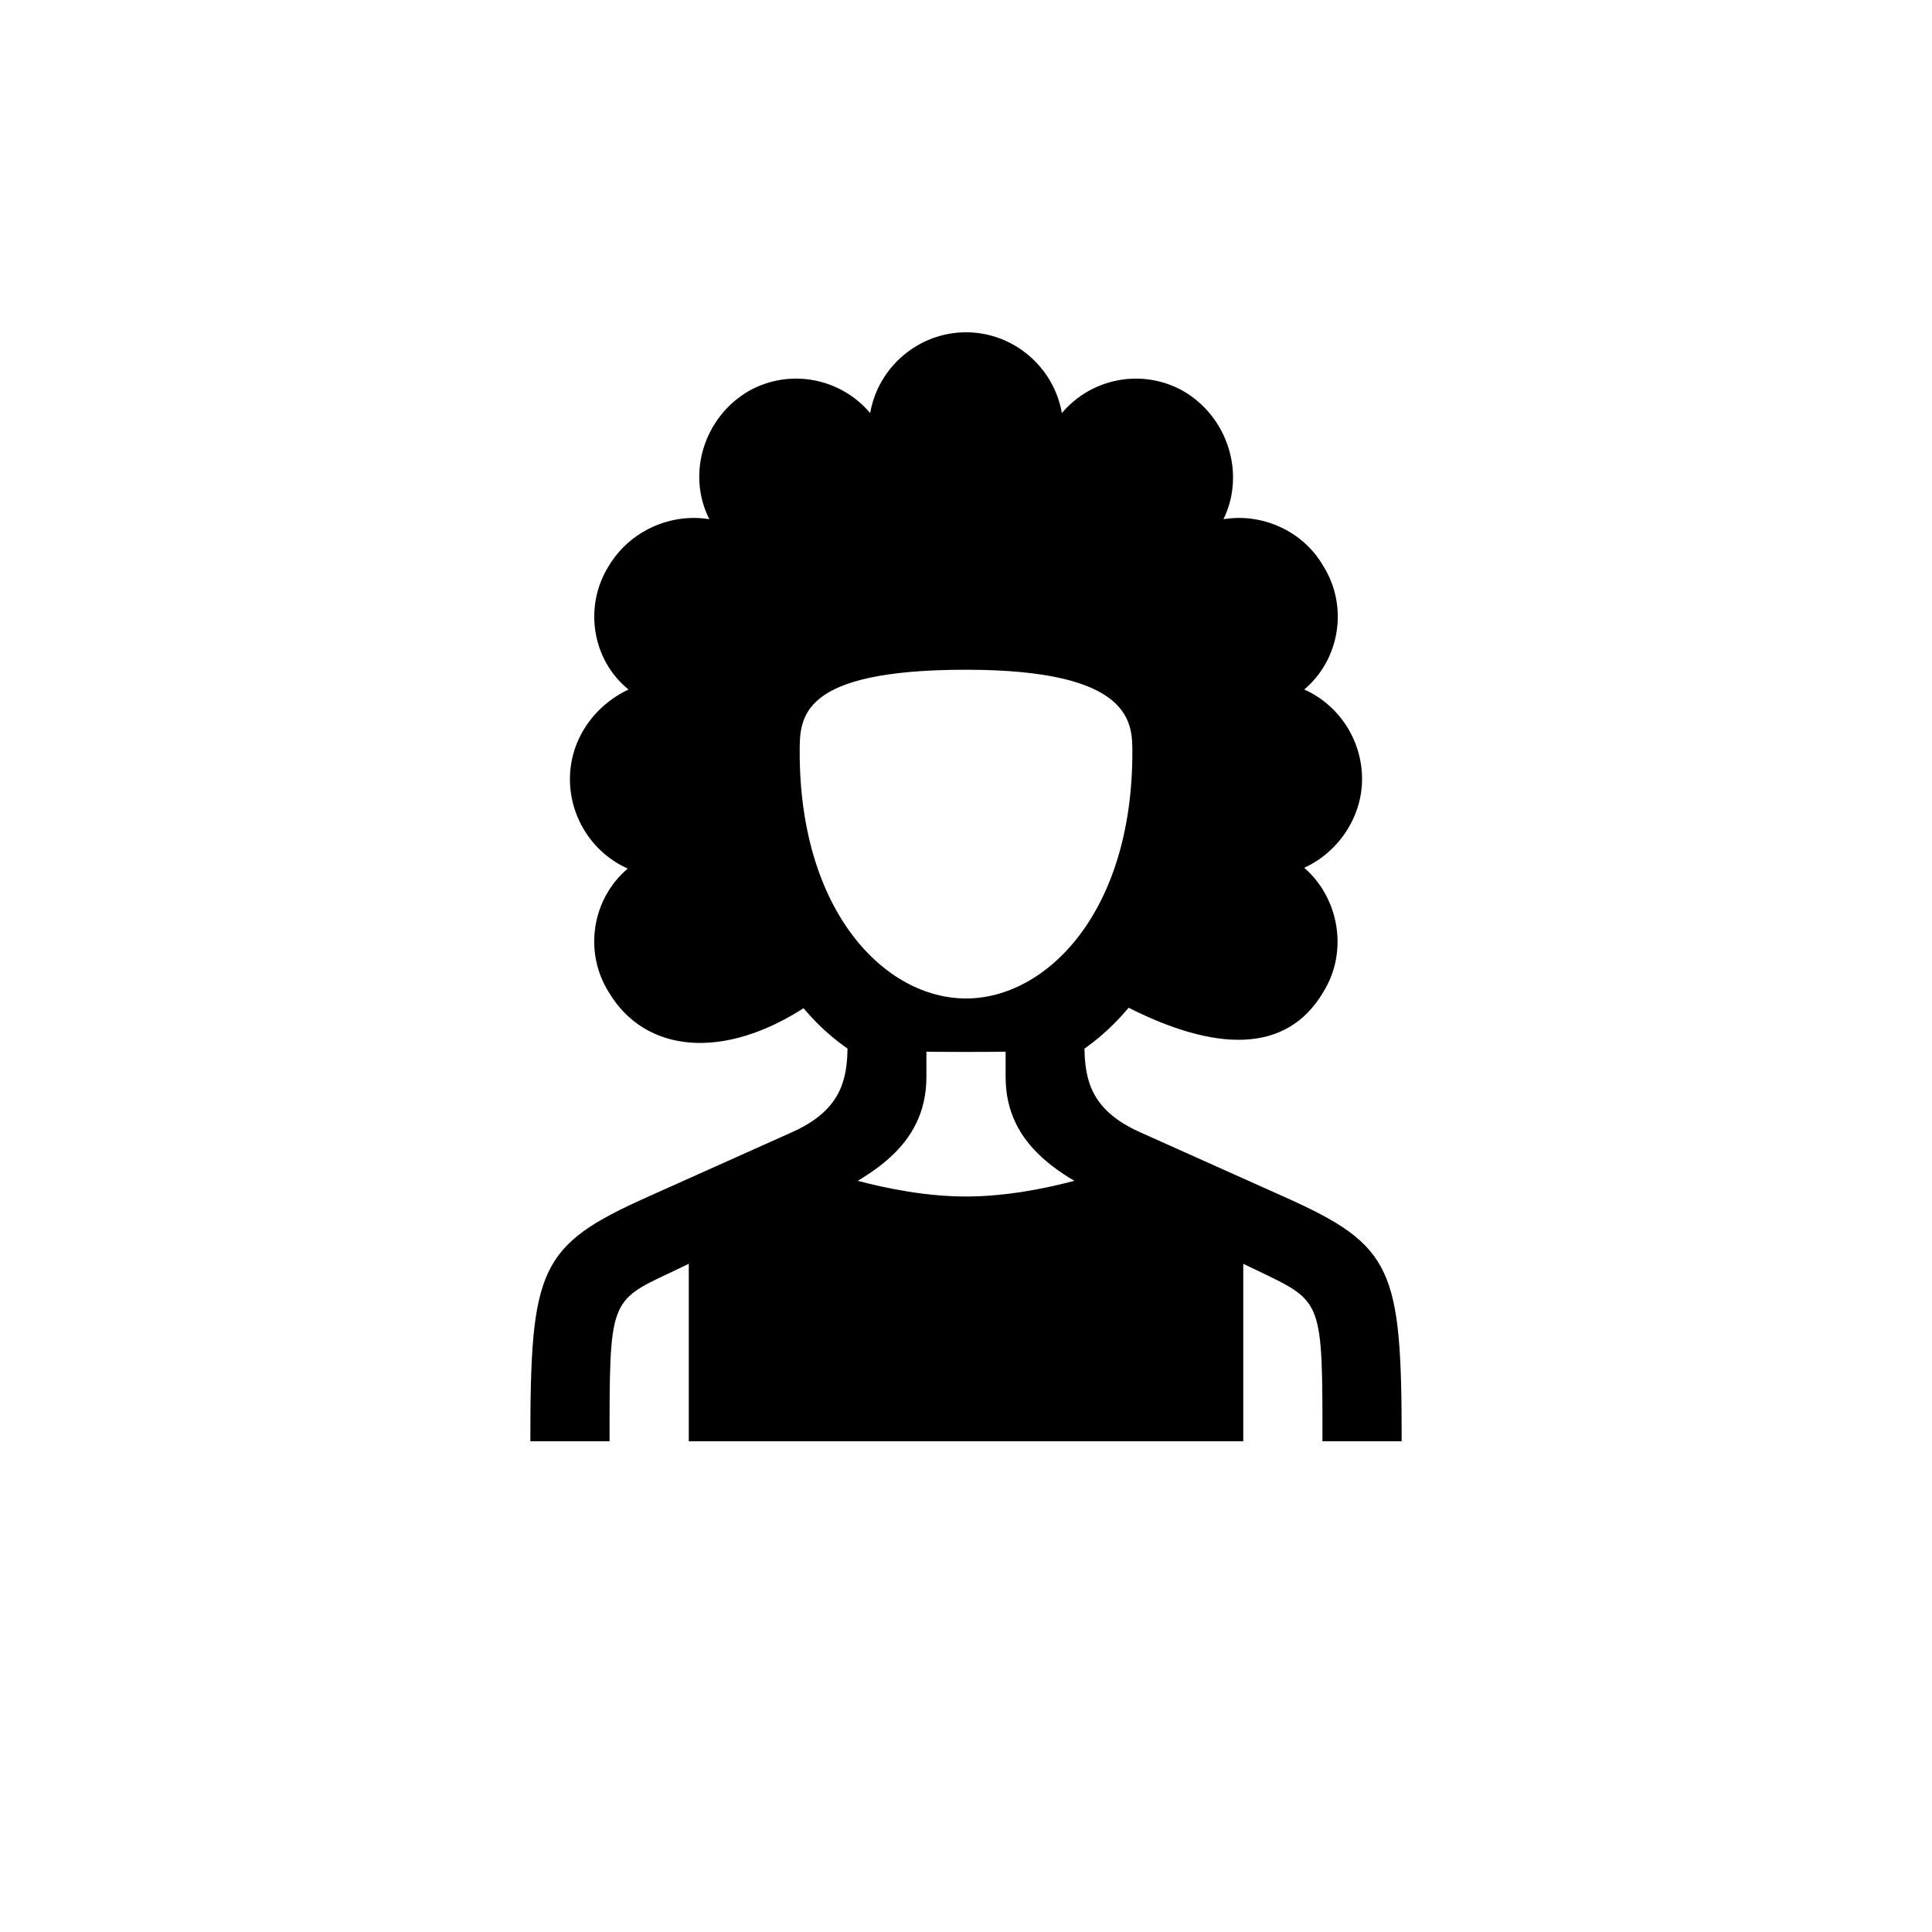 <?xml version="1.0" encoding="UTF-8"?>
<!-- The Best Svg Icon site in the world: iconSvg.co, Visit us! https://iconsvg.co -->
<svg fill="#000000" width="800px" height="800px" version="1.1" viewBox="144 144 512 512" xmlns="http://www.w3.org/2000/svg">
 <path d="m358.02 452.69-31.488 10.285v62.977h20.992zm115.46 10.289-31.488-10.285 10.496 73.262h20.992zm-73.473-141.49c44.082 0 44.082 14.066 44.082 21.832 0 42.613-22.883 65.285-44.082 65.285-21.41 0-44.082-22.883-44.082-65.285 0-9.238 0-21.832 44.082-21.832zm-115.46 204.46h20.992c0-37.156 0-37.156 16.164-44.715l37.574-18.055c14.484-6.926 30.23-14.906 30.23-33.797v-16.793h-20.992c0 12.594 2.309 23.93-14.695 31.488l-38.414 17.215c-28.551 12.805-30.859 18.895-30.859 64.656zm230.91 0c0-45.762-2.309-51.852-30.859-64.656l-38.414-17.215c-17.004-7.559-14.695-18.895-14.695-31.488h-20.992v16.793c0 18.895 15.742 26.871 30.23 33.797l37.574 18.055c16.164 7.766 16.164 7.766 16.164 44.715zm-73.469-73.262s-20.992 8.398-41.984 8.398-41.984-8.398-41.984-8.398l-20.992 73.262h125.95zm47.648-78.719c8.816-3.988 15.324-13.227 15.324-23.512 0-10.496-6.297-19.734-15.324-23.723 9.445-7.977 11.754-22.043 5.039-32.746-5.457-9.445-16.375-14.066-26.449-12.387 5.879-11.965 1.258-27.078-10.707-34.008-10.914-6.086-24.352-3.359-32.117 5.879-2.098-12.176-12.805-21.41-25.402-21.41-12.594 0-23.301 9.238-25.402 21.41-7.766-9.238-21.203-11.965-32.117-5.879-11.965 6.926-16.582 22.043-10.496 34.008-10.078-1.68-20.992 2.938-26.66 12.387-6.719 10.707-4.41 24.98 5.246 32.746-9.027 4.199-15.535 13.227-15.535 23.723 0 10.496 6.297 19.734 15.324 23.723-9.445 7.977-11.754 22.043-5.039 32.746 9.445 15.953 30.23 18.473 52.691 3.57-20.781-39.676-10.496-119.02 41.984-119.02 52.48 0 63.188 79.77 42.402 119.23 23.723 12.176 42.613 12.594 52.27-3.777 6.719-10.707 4.199-24.98-5.039-32.957zm-121.12 47.863c8.605 1.258 54.371 1.258 62.977 0 22.672-15.953 33.586-49.121 33.586-80.609 0-89.637-130.15-89.637-130.15 0 0 31.488 10.707 64.656 33.586 80.609zm31.695-40.938h13.645-13.645-13.645 13.645z"/>
</svg>